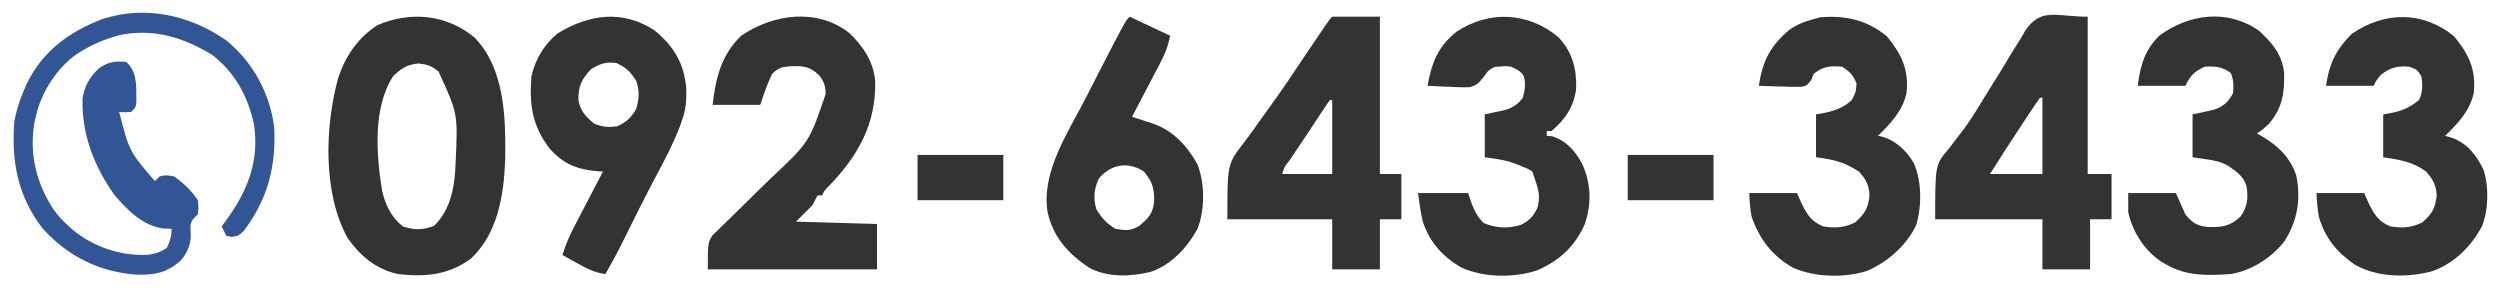 <?xml version="1.0" encoding="UTF-8"?>
<svg version="1.1" xmlns="http://www.w3.org/2000/svg" width="1049" height="121">
<path d="M0 0 C12.868 13.312 13.087 34.095 12.848 51.469 C12.238 66.203 9.789 82.005 -1.379 92.621 C-10.658 99.691 -20.842 100.541 -32.129 99.246 C-41.309 97.249 -48.122 91.569 -53.379 83.934 C-63.743 64.989 -62.79 37.148 -57.199 16.875 C-54.127 7.712 -48.921 0.057 -40.691 -5.254 C-26.764 -11.118 -11.851 -9.763 0 0 Z M-34.254 16.309 C-42.767 29.646 -41.204 49.31 -38.824 64.141 C-37.473 70.174 -35.04 75.285 -30.129 79.246 C-25.378 80.83 -21.681 80.867 -17.004 78.996 C-9.699 72.009 -8.212 61.722 -7.926 52.023 C-7.013 31.873 -7.013 31.873 -15.129 14.246 C-18.1 11.837 -19.803 11.281 -23.629 10.871 C-28.486 11.392 -30.8 12.956 -34.254 16.309 Z " fill="#333333" transform="translate(199.129,15.754)"/>
<path d="M0 0 C6.6 0 13.2 0 20 0 C20 21.78 20 43.56 20 66 C22.97 66 25.94 66 29 66 C29 72.27 29 78.54 29 85 C26.03 85 23.06 85 20 85 C20 91.93 20 98.86 20 106 C13.4 106 6.8 106 0 106 C0 99.07 0 92.14 0 85 C-14.52 85 -29.04 85 -44 85 C-44 61.896 -44 61.896 -37.241 53.078 C-36.764 52.443 -36.286 51.808 -35.795 51.154 C-35.305 50.505 -34.816 49.856 -34.312 49.188 C-33.318 47.796 -32.328 46.402 -31.343 45.004 C-29.299 42.114 -27.233 39.242 -25.149 36.38 C-20.454 29.897 -16.032 23.228 -11.579 16.576 C-9.371 13.282 -7.146 9.999 -4.918 6.719 C-4.183 5.635 -3.449 4.552 -2.692 3.436 C-1 1 -1 1 0 0 Z M-1 35 C-2.521 37.167 -3.989 39.347 -5.438 41.562 C-6.34 42.931 -7.242 44.3 -8.145 45.668 C-8.612 46.379 -9.079 47.089 -9.561 47.822 C-10.992 49.989 -12.437 52.146 -13.887 54.301 C-14.346 54.984 -14.805 55.667 -15.278 56.371 C-16.167 57.694 -17.058 59.017 -17.951 60.338 C-20.062 62.959 -20.062 62.959 -21 66 C-14.07 66 -7.14 66 0 66 C0 55.77 0 45.54 0 35 C-0.33 35 -0.66 35 -1 35 Z " fill="#333333" transform="translate(559,7)"/>
<path d="M0 0 C0 21.78 0 43.56 0 66 C3.3 66 6.6 66 10 66 C10 72.27 10 78.54 10 85 C7.03 85 4.06 85 1 85 C1 91.93 1 98.86 1 106 C-5.6 106 -12.2 106 -19 106 C-19 99.07 -19 92.14 -19 85 C-33.85 85 -48.7 85 -64 85 C-64 62.161 -64 62.161 -58.312 55.438 C-56.928 53.649 -55.554 51.853 -54.188 50.051 C-53.386 49.002 -52.584 47.954 -51.758 46.874 C-48.953 43.048 -46.499 39.033 -44.037 34.981 C-41.619 31.005 -39.144 27.064 -36.669 23.123 C-35.439 21.137 -34.232 19.136 -33.05 17.121 C-31.354 14.246 -29.575 11.44 -27.77 8.633 C-27.286 7.762 -26.802 6.891 -26.304 5.994 C-19.575 -4.024 -13.34 0 0 0 Z M-20 34 C-21.01 35.375 -21.972 36.785 -22.914 38.207 C-23.508 39.099 -24.101 39.992 -24.712 40.911 C-25.659 42.347 -25.659 42.347 -26.625 43.812 C-27.26 44.771 -27.895 45.729 -28.549 46.716 C-32.772 53.1 -36.935 59.515 -41 66 C-33.74 66 -26.48 66 -19 66 C-19 55.44 -19 44.88 -19 34 C-19.33 34 -19.66 34 -20 34 Z " fill="#333333" transform="translate(876,7)"/>
<path d="M0 0 C5.858 5.512 10.364 12.231 10.977 20.426 C11.322 38.152 3.863 51.462 -8.223 64.059 C-10.294 66.065 -10.294 66.065 -11.262 68.238 C-11.922 68.238 -12.582 68.238 -13.262 68.238 C-13.922 69.558 -14.582 70.878 -15.262 72.238 C-18.727 75.703 -18.727 75.703 -22.262 79.238 C-11.042 79.568 0.178 79.898 11.738 80.238 C11.738 86.508 11.738 92.778 11.738 99.238 C-11.692 99.238 -35.122 99.238 -59.262 99.238 C-59.262 88.238 -59.262 88.238 -57.334 85.011 C-55.987 83.714 -55.987 83.714 -54.613 82.391 C-54.122 81.901 -53.631 81.412 -53.125 80.908 C-52.071 79.865 -51.005 78.834 -49.928 77.816 C-48.248 76.225 -46.605 74.604 -44.968 72.969 C-40.965 68.982 -36.935 65.022 -32.872 61.095 C-16.721 45.949 -16.721 45.949 -9.824 25.738 C-9.888 22.294 -10.456 20.414 -12.637 17.738 C-16.707 13.861 -19.342 13.933 -24.789 14.043 C-28.253 14.317 -29.774 14.751 -32.262 17.238 C-34.339 21.435 -35.784 25.805 -37.262 30.238 C-43.862 30.238 -50.462 30.238 -57.262 30.238 C-55.952 19.045 -53.67 9.281 -45.262 1.238 C-31.932 -7.882 -13.481 -10.501 0 0 Z " fill="#333333" transform="translate(356.262,13.762)"/>
<path d="M0 0 C5.524 5.116 9.498 9.778 10.406 17.418 C10.621 26.034 9.768 32.206 4 39 C1.125 41.625 1.125 41.625 -1 43 C-0.492 43.28 0.016 43.559 0.539 43.848 C7.525 47.916 12.987 52.831 15.527 60.711 C17.579 70.647 15.937 80.001 10.375 88.477 C4.886 95.314 -3.241 100.519 -12 102 C-21.574 102.607 -30.472 102.989 -39 98 C-39.715 97.588 -40.431 97.175 -41.168 96.75 C-48.233 92.084 -53.202 84.269 -55 76 C-55 73.36 -55 70.72 -55 68 C-48.4 68 -41.8 68 -35 68 C-33.68 70.97 -32.36 73.94 -31 77 C-28.205 80.388 -26.176 81.772 -21.73 82.238 C-15.97 82.406 -12.421 82.097 -8 78 C-4.892 73.689 -4.571 70.215 -5.359 65.113 C-6.649 60.86 -9.76 58.849 -13.277 56.441 C-16.342 54.819 -18.889 54.302 -22.312 53.812 C-24.189 53.544 -26.066 53.276 -28 53 C-28 47.06 -28 41.12 -28 35 C-25.005 34.349 -22.01 33.698 -19.016 33.047 C-15.066 31.676 -12.868 29.736 -11 26 C-10.727 22.864 -10.749 20.619 -11.938 17.688 C-15.257 14.971 -18.789 14.691 -23 15 C-27.495 17.207 -28.736 18.472 -31 23 C-37.6 23 -44.2 23 -51 23 C-49.94 14.523 -48.132 8.132 -42 2 C-29.469 -7.237 -13.21 -9.398 0 0 Z " fill="#333333" transform="translate(948,13)"/>
<path d="M0 0 C5.794 6.253 7.631 13.173 7.363 21.586 C6.397 29.205 2.773 34.447 -2.984 39.328 C-3.644 39.328 -4.304 39.328 -4.984 39.328 C-4.984 39.988 -4.984 40.648 -4.984 41.328 C-4.304 41.369 -3.623 41.411 -2.922 41.453 C3.214 43.281 6.886 47.565 9.891 53.078 C13.65 61.365 13.911 69.708 11.016 78.328 C6.851 87.713 0.387 93.684 -8.984 97.766 C-18.877 100.975 -30.981 100.872 -40.555 96.711 C-48.586 92.14 -54.007 86.111 -56.984 77.328 C-57.885 73.32 -58.462 69.412 -58.984 65.328 C-52.054 65.328 -45.124 65.328 -37.984 65.328 C-37.448 66.896 -36.912 68.463 -36.359 70.078 C-34.962 73.504 -34.017 75.295 -31.359 77.953 C-26.152 80.075 -21.308 80.32 -15.891 78.703 C-12.407 77.05 -10.473 75.004 -8.922 71.578 C-7.501 66.972 -8.46 63.825 -9.984 59.328 C-10.314 58.338 -10.644 57.348 -10.984 56.328 C-12.631 55.209 -12.631 55.209 -14.984 54.328 C-15.566 54.079 -16.147 53.831 -16.746 53.574 C-21.755 51.537 -25.242 51.046 -30.984 50.328 C-30.984 44.388 -30.984 38.448 -30.984 32.328 C-27.99 31.677 -24.995 31.026 -22 30.375 C-18.656 29.214 -17.162 28.089 -14.984 25.328 C-14.124 21.886 -13.653 19.441 -14.672 16.016 C-16.277 13.951 -17.572 13.317 -19.984 12.328 C-22.144 12.041 -22.144 12.041 -24.359 12.266 C-25.089 12.295 -25.819 12.325 -26.57 12.355 C-29.381 13.488 -29.894 14.452 -31.625 16.867 C-33.485 19.181 -34.423 20.191 -37.336 20.902 C-40.041 21.016 -42.659 20.941 -45.359 20.766 C-46.286 20.734 -47.213 20.702 -48.168 20.67 C-50.443 20.588 -52.712 20.473 -54.984 20.328 C-53.267 10.663 -50.54 3.663 -42.656 -2.488 C-29.037 -11.375 -12.593 -10.61 0 0 Z " fill="#333333" transform="translate(653.984,15.672)"/>
<path d="M0 0 C6.095 7.488 9.176 13.802 8.188 23.688 C6.453 31.388 1.636 36.288 -3.812 41.688 C-3.234 41.802 -2.655 41.917 -2.059 42.035 C3.749 43.722 8.154 47.938 11.188 53.062 C14.602 60.676 14.608 71.063 12.25 79.062 C8.218 87.703 0.031 94.813 -8.625 98.438 C-18.143 101.353 -30.243 101.059 -39.387 97.062 C-48.223 92.054 -53.418 85.235 -56.812 75.688 C-57.482 72.267 -57.71 69.189 -57.812 65.688 C-51.212 65.688 -44.612 65.688 -37.812 65.688 C-37.111 67.255 -36.41 68.823 -35.688 70.438 C-33.377 74.982 -31.678 77.668 -26.812 79.688 C-21.749 80.464 -18.003 80.272 -13.375 78 C-9.353 74.371 -7.98 72.197 -7.375 66.75 C-7.597 62.372 -8.769 59.949 -11.812 56.688 C-17.926 52.691 -22.368 51.618 -29.812 50.688 C-29.812 44.748 -29.812 38.807 -29.812 32.688 C-28.451 32.44 -27.09 32.193 -25.688 31.938 C-21.332 30.943 -18.192 29.737 -14.812 26.688 C-13.079 23.33 -13.079 23.33 -12.812 19.688 C-14.336 16.078 -15.529 14.877 -18.812 12.688 C-23.787 12.227 -26.88 12.52 -30.812 15.688 C-31.144 16.543 -31.475 17.399 -31.816 18.281 C-33.812 20.688 -33.812 20.688 -35.926 21.093 C-38.633 21.181 -41.295 21.122 -44 21 C-44.94 20.977 -45.881 20.955 -46.85 20.932 C-49.172 20.873 -51.492 20.79 -53.812 20.688 C-52.29 10.435 -48.99 3.828 -40.926 -2.84 C-37.735 -5.064 -34.554 -6.318 -30.812 -7.312 C-29.905 -7.56 -28.997 -7.808 -28.062 -8.062 C-17.226 -8.896 -8.478 -6.971 0 0 Z " fill="#333333" transform="translate(791.812,15.312)"/>
<path d="M0 0 C6.095 7.488 9.176 13.802 8.188 23.688 C6.453 31.388 1.636 36.288 -3.812 41.688 C-2.926 41.935 -2.039 42.182 -1.125 42.438 C5.566 44.963 9.029 49.468 12.188 55.688 C14.588 62.647 14.409 72.82 11.625 79.625 C7.039 88.2 -0.061 95.181 -9.25 98.5 C-19.789 101.295 -32.211 101.17 -41.812 95.688 C-49.36 90.461 -54.193 84.534 -56.812 75.688 C-57.41 72.302 -57.663 69.135 -57.812 65.688 C-51.212 65.688 -44.612 65.688 -37.812 65.688 C-37.111 67.255 -36.41 68.823 -35.688 70.438 C-33.377 74.982 -31.678 77.668 -26.812 79.688 C-21.749 80.464 -18.003 80.272 -13.375 78 C-9.353 74.371 -7.98 72.197 -7.375 66.75 C-7.57 62.437 -8.919 59.952 -11.812 56.688 C-17.491 52.516 -22.889 51.713 -29.812 50.688 C-29.812 44.748 -29.812 38.807 -29.812 32.688 C-28.451 32.44 -27.09 32.193 -25.688 31.938 C-21.226 30.952 -18.371 29.534 -14.812 26.688 C-13.201 23.464 -13.228 20.174 -13.812 16.688 C-15.605 13.903 -15.605 13.903 -18.812 12.688 C-23.784 12.256 -26.919 12.961 -30.812 16.125 C-32.8 18.497 -32.8 18.497 -33.812 20.688 C-40.413 20.688 -47.013 20.688 -53.812 20.688 C-52.509 11.436 -49.619 5.494 -43 -1.125 C-29.22 -10.582 -13.116 -10.784 0 0 Z " fill="#333333" transform="translate(1029.812,15.312)"/>
<path d="M0 0 C7.866 6.633 11.988 13.444 13.055 23.707 C13.256 28.926 12.96 33.205 11.117 38.082 C10.672 39.312 10.672 39.312 10.219 40.566 C7.447 47.681 3.944 54.36 0.347 61.08 C-4.076 69.365 -8.254 77.767 -12.416 86.186 C-15.093 91.582 -17.816 96.897 -20.883 102.082 C-25.39 101.479 -28.742 99.716 -32.695 97.52 C-33.293 97.19 -33.89 96.861 -34.506 96.521 C-35.968 95.714 -37.426 94.899 -38.883 94.082 C-37.49 89.514 -35.625 85.365 -33.406 81.152 C-33.076 80.517 -32.746 79.882 -32.406 79.228 C-31.361 77.219 -30.309 75.213 -29.258 73.207 C-28.544 71.837 -27.83 70.468 -27.117 69.098 C-25.377 65.757 -23.631 62.419 -21.883 59.082 C-22.876 59.015 -22.876 59.015 -23.89 58.947 C-32.539 58.247 -38.285 56.083 -44.219 49.484 C-51.571 39.836 -52.875 31.066 -51.883 19.082 C-50.27 11.879 -46.563 5.802 -40.883 1.082 C-27.652 -6.972 -13.531 -9.002 0 0 Z M-26.883 16.082 C-30.828 20.338 -32.249 23.11 -32.164 28.984 C-31.564 33.458 -28.957 36.211 -25.57 38.957 C-22.044 40.433 -19.679 40.548 -15.883 40.082 C-11.903 38.169 -10.21 36.632 -7.945 32.832 C-6.71 28.472 -6.467 25.391 -7.883 21.082 C-10.331 17.194 -12.086 15.451 -16.258 13.52 C-20.814 12.97 -22.943 13.778 -26.883 16.082 Z " fill="#333333" transform="translate(274.883,12.918)"/>
<path d="M0 0 C8.415 3.96 8.415 3.96 17 8 C16.095 12.524 14.74 15.839 12.621 19.832 C12.29 20.469 11.958 21.105 11.616 21.761 C10.563 23.781 9.5 25.797 8.438 27.812 C7.719 29.187 7.001 30.561 6.283 31.936 C4.529 35.294 2.766 38.648 1 42 C1.828 42.268 2.656 42.537 3.509 42.813 C4.592 43.169 5.676 43.524 6.793 43.891 C7.868 44.242 8.944 44.593 10.052 44.954 C18.284 47.874 24.285 54.366 28.438 61.938 C31.615 69.847 31.615 81.153 28.438 89.062 C24.078 96.999 17.414 104.156 8.742 107.109 C0.333 109.111 -9.211 109.485 -17.008 105.336 C-25.93 99.353 -32.141 92.443 -34.477 81.836 C-36.992 65.283 -26.267 49.288 -18.98 35.182 C-17.565 32.442 -16.156 29.699 -14.748 26.955 C-1.842 1.842 -1.842 1.842 0 0 Z M-13 68 C-14.99 72.57 -15.287 75.925 -14 80.75 C-11.675 84.529 -9.776 86.649 -6 89 C-1.786 89.736 0.391 89.99 4.031 87.75 C7.623 84.806 9.679 82.765 10.238 77.949 C10.419 72.427 9.721 69.359 6 65 C-0.66 60.56 -8.077 61.97 -13 68 Z " fill="#333333" transform="translate(474,7)"/>
<path d="M0 0 C11.012 8.9 18.144 22.007 20 36 C20.978 52.596 17.431 66.288 7.375 79.812 C5 82 5 82 2.188 82.375 C1.105 82.189 1.105 82.189 0 82 C-0.66 80.68 -1.32 79.36 -2 78 C-1.397 77.189 -0.793 76.378 -0.172 75.543 C8.871 63.119 13.942 50.622 11.539 35.004 C8.959 23.333 3.561 13.369 -6 6 C-18.047 -1.217 -29.799 -4.998 -44 -2.465 C-49.706 -1.015 -54.949 0.973 -60 4 C-60.645 4.374 -61.289 4.748 -61.953 5.133 C-70.883 11.004 -77.728 21.612 -80 32 C-80.269 33.176 -80.269 33.176 -80.543 34.375 C-82.814 47.418 -79.778 59.759 -72.621 70.789 C-65.12 81.019 -54.311 87.537 -41.793 89.504 C-35.426 90.195 -30.401 90.72 -25 87 C-23.669 84.165 -23 82.12 -23 79 C-24.134 78.959 -25.269 78.918 -26.438 78.875 C-35.03 77.74 -41.36 71.361 -46.793 65.023 C-55.382 53.258 -60.885 38.98 -60.352 24.25 C-59.523 18.945 -57.272 15.181 -53.375 11.562 C-49.362 8.922 -46.856 8.574 -42 9 C-38.734 12.048 -38.099 15.387 -37.832 19.727 C-37.822 21.161 -37.822 21.161 -37.812 22.625 C-37.798 23.587 -37.784 24.548 -37.77 25.539 C-38 28 -38 28 -40 30 C-42.625 30.125 -42.625 30.125 -45 30 C-40.751 46.52 -40.751 46.52 -30 59 C-29.34 58.34 -28.68 57.68 -28 57 C-25.375 56.438 -25.375 56.438 -22 57 C-17.967 59.803 -14.723 62.916 -12 67 C-11.688 70 -11.688 70 -12 73 C-12.495 73.454 -12.99 73.907 -13.5 74.375 C-15.678 76.735 -15.031 78.824 -14.93 81.879 C-15.066 86.004 -16.569 89.446 -19.359 92.477 C-25.133 97.566 -30.241 98.401 -37.688 98.246 C-53.447 97.075 -66.35 90.624 -77 79 C-87.579 65.393 -90.27 50.775 -89 34 C-88.162 29.399 -86.836 25.294 -85 21 C-84.399 19.588 -84.399 19.588 -83.785 18.148 C-77.144 4.48 -65.892 -3.746 -52 -9 C-34.113 -14.909 -15.13 -10.608 0 0 Z " fill="#325596" transform="translate(95,17)"/>
<path d="M0 0 C11.88 0 23.76 0 36 0 C36 6.27 36 12.54 36 19 C24.12 19 12.24 19 0 19 C0 12.73 0 6.46 0 0 Z " fill="#333333" transform="translate(683,65)"/>
<path d="M0 0 C11.88 0 23.76 0 36 0 C36 6.27 36 12.54 36 19 C24.12 19 12.24 19 0 19 C0 12.73 0 6.46 0 0 Z " fill="#333333" transform="translate(385,65)"/>
</svg>
